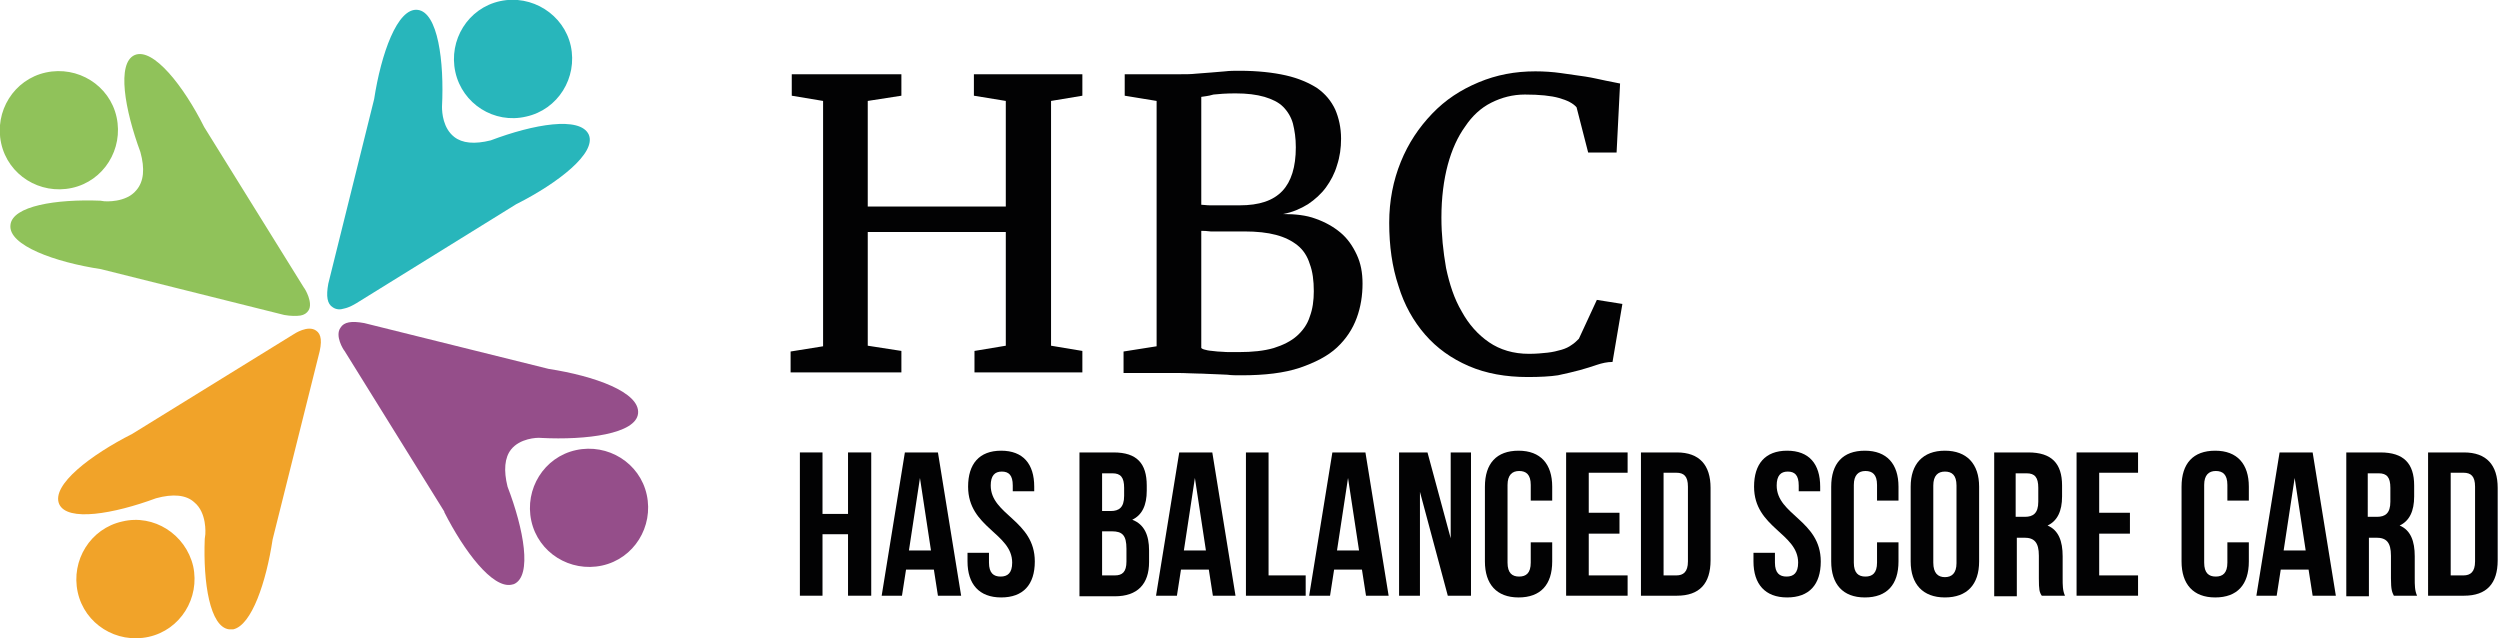 <?xml version="1.0" encoding="utf-8"?>
<!-- Generator: Adobe Illustrator 26.0.1, SVG Export Plug-In . SVG Version: 6.00 Build 0)  -->
<svg version="1.1" id="Ebene_1" xmlns="http://www.w3.org/2000/svg" xmlns:xlink="http://www.w3.org/1999/xlink" x="0px" y="0px"
	 viewBox="0 0 431 110" style="enable-background:new 0 0 431 110;" xml:space="preserve">
<style type="text/css">
	.st0{fill:#020203;}
	.st1{fill:#28B6BB;}
	.st2{fill:#954E8A;}
	.st3{fill:#F1A329;}
	.st4{fill:#90C25A;}
</style>
<g>
	<path class="st0" d="M136.3,64.3v-3.7l5.6-0.9V17.4l-5.4-0.9v-3.7h18.9v3.7l-5.8,0.9v18.2h23.8V17.4l-5.5-0.9v-3.7h18.7v3.7
		l-5.4,0.9v42.2l5.4,0.9v3.7h-18.6v-3.7l5.4-0.9V40h-23.8v19.6l5.8,0.9v3.7H136.3z"/>
	<path class="st0" d="M193.7,64.3v-3.7l5.7-0.9V17.4l-5.5-0.9v-3.7h9.4c1.1,0,2,0,2.9-0.1c0.9-0.1,1.7-0.1,2.6-0.2
		c0.8-0.1,1.6-0.1,2.4-0.2c0.8-0.1,1.6-0.1,2.5-0.1c3.1,0,5.8,0.3,8,0.8c2.2,0.5,4,1.3,5.4,2.2c1.4,1,2.4,2.2,3.1,3.7
		c0.6,1.4,1,3.1,1,5c0,1.6-0.2,3.1-0.7,4.6c-0.4,1.4-1.1,2.7-1.9,3.8c-0.8,1.1-1.9,2.1-3.1,2.9c-1.3,0.8-2.7,1.4-4.3,1.7
		c2.1,0,4,0.2,5.6,0.8c1.7,0.6,3.1,1.4,4.3,2.4c1.2,1,2.1,2.3,2.8,3.8s1,3.1,1,5c0,2-0.3,4-1,5.9c-0.7,1.9-1.8,3.6-3.4,5.1
		c-1.6,1.5-3.8,2.6-6.4,3.5c-2.7,0.9-6,1.3-10.1,1.3c-0.9,0-1.7,0-2.4-0.1c-0.7,0-1.5-0.1-2.3-0.1c-0.8,0-1.7-0.1-2.7-0.1
		c-1,0-2.2-0.1-3.5-0.1H193.7z M207.1,16.7v18.6c0.4,0,0.9,0.1,1.5,0.1c0.6,0,1.2,0,1.8,0c0.6,0,1.2,0,1.8,0c0.6,0,1.1,0,1.5,0
		c3.4,0,5.8-0.8,7.4-2.5c1.5-1.6,2.3-4.1,2.3-7.5c0-1.6-0.2-2.9-0.5-4.1c-0.3-1.1-0.9-2.1-1.7-2.9c-0.8-0.8-1.9-1.3-3.2-1.7
		c-1.4-0.4-3-0.6-5-0.6c-1.6,0-2.9,0.1-3.8,0.2C208.2,16.6,207.6,16.6,207.1,16.7z M207.1,39.8V60c0.2,0.2,0.6,0.3,1.1,0.4
		c0.5,0.1,1,0.1,1.7,0.2c0.6,0,1.2,0.1,1.9,0.1c0.7,0,1.3,0,1.8,0c2.3,0,4.3-0.2,6-0.7c1.6-0.5,3-1.2,4-2.1c1-0.9,1.8-2,2.2-3.3
		c0.5-1.3,0.7-2.8,0.7-4.4c0-1.8-0.2-3.4-0.7-4.7c-0.4-1.3-1.1-2.4-2.1-3.2c-1-0.8-2.2-1.4-3.7-1.8c-1.5-0.4-3.3-0.6-5.5-0.6
		c-0.6,0-1.2,0-1.9,0c-0.7,0-1.4,0-2,0c-0.7,0-1.3,0-1.9,0C208,39.8,207.5,39.8,207.1,39.8z"/>
	<path class="st0" d="M263.4,65c-3.8,0-7.2-0.6-10.2-1.9c-3-1.3-5.5-3.1-7.5-5.4c-2-2.3-3.6-5.1-4.6-8.4c-1.1-3.3-1.6-6.9-1.6-10.9
		c0-3.8,0.7-7.3,2-10.5c1.3-3.2,3.1-5.9,5.4-8.3s4.9-4.1,8-5.4c3.1-1.3,6.3-1.9,9.8-1.9c1.5,0,3,0.1,4.4,0.3
		c1.5,0.2,2.9,0.4,4.2,0.6c1.3,0.2,2.5,0.5,3.5,0.7c1.1,0.2,1.9,0.4,2.5,0.5l-0.6,11.9h-4.9l-2-7.8c-0.6-0.7-1.6-1.2-3-1.6
		c-1.4-0.4-3.4-0.6-5.9-0.6c-2.1,0-4,0.5-5.8,1.4c-1.8,0.9-3.3,2.3-4.5,4.1c-1.3,1.8-2.3,4-3,6.6c-0.7,2.6-1.1,5.7-1.1,9.1
		c0,3,0.3,5.8,0.8,8.7c0.6,2.8,1.4,5.3,2.7,7.5c1.2,2.2,2.8,4,4.7,5.3c1.9,1.3,4.2,2,6.9,2c1.2,0,2.3-0.1,3.2-0.2
		c0.9-0.1,1.7-0.3,2.4-0.5c0.7-0.2,1.3-0.5,1.7-0.8c0.5-0.3,0.9-0.7,1.3-1.1l3.1-6.7l4.4,0.7l-1.7,10c-0.9,0-1.8,0.2-2.7,0.5
		c-0.9,0.3-1.8,0.6-2.9,0.9c-1.1,0.3-2.4,0.6-3.8,0.9C267.3,64.9,265.5,65,263.4,65z"/>
</g>
<g>
	<path class="st1" d="M90.7,20.1c5.5-1.2,8.9-6.7,7.7-12.2C97.2,2.5,91.7-1,86.2,0.2s-8.9,6.7-7.7,12.2S85.2,21.4,90.7,20.1z"/>
	<path class="st1" d="M84.6,24.2c-2.8,0.7-4.9,0.5-6.3-0.6c-1.9-1.5-2.1-4.1-2.1-5.2c0.4-7.8-0.7-16.3-4.2-16.7
		c-3.5-0.4-6.3,7.6-7.5,15.4l-7.9,31.8c-0.4,2.2-0.2,3.5,0.8,4.1c0.6,0.4,1.3,0.4,1.9,0.2c1-0.2,1.9-0.8,2.1-0.9L89,35.2l0.2-0.1
		c6.9-3.5,13.7-8.7,12.3-11.9C100,20,92,21.4,84.6,24.2z"/>
</g>
<g>
	<path class="st2" d="M99.3,77.6c-5.5,1.2-8.9,6.7-7.7,12.2c1.2,5.5,6.7,8.9,12.2,7.7s8.9-6.7,7.7-12.2S104.8,76.4,99.3,77.6z"/>
	<path class="st2" d="M94.6,63.6l-31.8-7.9c-2.2-0.4-3.5-0.2-4.1,0.8c-1,1.4,0.5,3.8,0.7,4l17.2,27.7l0,0.1
		c3.4,6.7,8.3,13.2,11.6,12.5c0.1,0,0.3-0.1,0.4-0.1c3.2-1.4,1.7-9.5-1.1-16.8c-0.7-2.8-0.5-5,0.6-6.4c1.5-1.9,4.4-2.1,5.2-2
		c7.8,0.4,16.3-0.7,16.7-4.2C110.4,67.6,102.4,64.8,94.6,63.6z"/>
</g>
<g>
	<path class="st3" d="M21.1,89.9c-5.5,1.2-8.9,6.7-7.7,12.2s6.7,8.9,12.2,7.7s8.9-6.7,7.7-12.2C32,92.1,26.5,88.6,21.1,89.9z"/>
	<path class="st3" d="M54.5,57c-1.4-1-3.7,0.5-4,0.7L22.8,74.8c-7.1,3.6-14,8.8-12.6,12.1c1.4,3.1,9.4,1.7,16.7-1
		c2.9-0.8,5.2-0.6,6.6,0.7c2.2,1.8,1.9,5.4,1.9,5.5l-0.1,0.8l0,0c-0.3,7.6,0.9,15.2,4.2,15.6c0.2,0,0.5,0,0.7,0
		c3.2-0.7,5.7-8.2,6.8-15.5l7.9-31.6C55.6,58.9,55.4,57.6,54.5,57z"/>
</g>
<g>
	<path class="st4" d="M12.4,32.4c5.5-1.2,8.9-6.7,7.7-12.2c-1.2-5.5-6.7-8.9-12.2-7.7S-1,19.2,0.2,24.7S6.9,33.6,12.4,32.4z"/>
	<path class="st4" d="M52.4,49.6L35.2,21.9l0,0c-3.5-7-8.8-13.8-12-12.4c-3.1,1.4-1.7,9.4,1,16.7c0.8,2.9,0.6,5.1-0.7,6.6
		c-1.8,2.2-5.4,1.9-5.5,1.9l-0.7-0.1l0,0c-7.6-0.3-15.2,0.9-15.5,4.2c-0.4,3.5,7.7,6.4,15.6,7.6l31.6,7.9c1.1,0.2,2.1,0.2,2.8,0.1
		c0.6-0.1,1.1-0.4,1.4-0.9C54,52.2,52.6,49.8,52.4,49.6z"/>
</g>
<g>
	<path class="st0" d="M137.9,102.7V78h3.9v10.6h4.4V78h4v24.7h-4V92.1h-4.4v10.6H137.9z"/>
	<path class="st0" d="M161.7,102.7l-0.7-4.5h-4.8l-0.7,4.5H152l4-24.7h5.7l4,24.7H161.7z M160.5,94.9l-1.9-12.5l-1.9,12.5H160.5z"/>
	<path class="st0" d="M172.6,77.7c3.8,0,5.7,2.3,5.7,6.2v0.8h-3.7v-1c0-1.8-0.7-2.4-1.9-2.4c-1.2,0-1.9,0.7-1.9,2.4
		c0,5.1,7.6,6,7.6,13.1c0,4-2,6.2-5.8,6.2s-5.8-2.3-5.8-6.2v-1.5h3.7V97c0,1.8,0.8,2.4,2,2.4c1.2,0,2-0.6,2-2.4
		c0-5.1-7.6-6-7.6-13.1C166.9,80,168.8,77.7,172.6,77.7z"/>
	<path class="st0" d="M197.7,83.7v0.9c0,2.5-0.8,4.2-2.5,5c2.1,0.8,2.9,2.7,2.9,5.3v2c0,3.8-2,5.9-5.9,5.9h-6.1V78h5.9
		C196,78,197.7,79.9,197.7,83.7z M190,88.1h1.5c1.4,0,2.3-0.6,2.3-2.6v-1.4c0-1.8-0.6-2.5-2-2.5H190V88.1z M190,99.2h2.2
		c1.3,0,2-0.6,2-2.4v-2.2c0-2.3-0.7-3-2.5-3H190V99.2z"/>
	<path class="st0" d="M209.1,102.7l-0.7-4.5h-4.8l-0.7,4.5h-3.6l4-24.7h5.7l4,24.7H209.1z M207.9,94.9L206,82.4l-1.9,12.5H207.9z"/>
	<path class="st0" d="M218.7,78v21.2h6.4v3.5h-10.3V78H218.7z"/>
	<path class="st0" d="M235.5,102.7l-0.7-4.5H230l-0.7,4.5h-3.6l4-24.7h5.7l4,24.7H235.5z M234.3,94.9l-1.9-12.5l-1.9,12.5H234.3z"/>
	<path class="st0" d="M244.7,102.7h-3.5V78h4.9l4,14.8V78h3.5v24.7h-4l-4.8-17.9V102.7z"/>
	<path class="st0" d="M267.6,96.8c0,4-2,6.2-5.8,6.2c-3.8,0-5.8-2.3-5.8-6.2V83.9c0-4,2-6.2,5.8-6.2c3.8,0,5.8,2.3,5.8,6.2v2.4h-3.7
		v-2.7c0-1.8-0.8-2.4-2-2.4c-1.2,0-2,0.7-2,2.4V97c0,1.8,0.8,2.4,2,2.4c1.2,0,2-0.6,2-2.4v-3.5h3.7V96.8z"/>
	<path class="st0" d="M279.2,88.4V92h-5.3v7.2h6.7v3.5h-10.6V78h10.6v3.5h-6.7v6.9H279.2z"/>
	<path class="st0" d="M289.1,78c3.9,0,5.8,2.2,5.8,6.1v12.5c0,4-1.9,6.1-5.8,6.1h-6.2V78H289.1z M286.8,99.2h2.2c1.2,0,2-0.6,2-2.4
		V83.9c0-1.8-0.7-2.4-2-2.4h-2.2V99.2z"/>
	<path class="st0" d="M308.1,77.7c3.8,0,5.7,2.3,5.7,6.2v0.8h-3.7v-1c0-1.8-0.7-2.4-1.9-2.4c-1.2,0-1.9,0.7-1.9,2.4
		c0,5.1,7.6,6,7.6,13.1c0,4-2,6.2-5.8,6.2s-5.8-2.3-5.8-6.2v-1.5h3.7V97c0,1.8,0.8,2.4,2,2.4c1.2,0,2-0.6,2-2.4
		c0-5.1-7.6-6-7.6-13.1C302.4,80,304.3,77.7,308.1,77.7z"/>
	<path class="st0" d="M327.3,96.8c0,4-2,6.2-5.8,6.2c-3.8,0-5.8-2.3-5.8-6.2V83.9c0-4,2-6.2,5.8-6.2c3.8,0,5.8,2.3,5.8,6.2v2.4h-3.7
		v-2.7c0-1.8-0.8-2.4-2-2.4c-1.2,0-2,0.7-2,2.4V97c0,1.8,0.8,2.4,2,2.4c1.2,0,2-0.6,2-2.4v-3.5h3.7V96.8z"/>
	<path class="st0" d="M335.3,77.7c3.8,0,5.9,2.3,5.9,6.2v12.9c0,4-2.1,6.2-5.9,6.2c-3.8,0-5.9-2.3-5.9-6.2V83.9
		C329.4,80,331.5,77.7,335.3,77.7z M335.3,99.5c1.2,0,2-0.7,2-2.4V83.7c0-1.8-0.8-2.4-2-2.4c-1.2,0-2,0.7-2,2.4V97
		C333.3,98.8,334.1,99.5,335.3,99.5z"/>
	<path class="st0" d="M351.5,99.7v-3.9c0-2.3-0.8-3.1-2.5-3.1h-1.3v10.1h-3.9V78h5.9c4,0,5.8,1.9,5.8,5.7v1.9c0,2.5-0.8,4.2-2.5,5
		c1.9,0.8,2.6,2.7,2.6,5.3v3.8c0,1.2,0,2.1,0.4,3h-4C351.6,102.1,351.5,101.7,351.5,99.7z M347.6,89.1h1.5c1.4,0,2.3-0.6,2.3-2.6
		v-2.4c0-1.8-0.6-2.5-2-2.5h-1.9V89.1z"/>
	<path class="st0" d="M367.2,88.4V92h-5.3v7.2h6.7v3.5h-10.6V78h10.6v3.5h-6.7v6.9H367.2z"/>
	<path class="st0" d="M387.7,96.8c0,4-2,6.2-5.8,6.2c-3.8,0-5.8-2.3-5.8-6.2V83.9c0-4,2-6.2,5.8-6.2c3.8,0,5.8,2.3,5.8,6.2v2.4H384
		v-2.7c0-1.8-0.8-2.4-2-2.4c-1.2,0-2,0.7-2,2.4V97c0,1.8,0.8,2.4,2,2.4c1.2,0,2-0.6,2-2.4v-3.5h3.7V96.8z"/>
	<path class="st0" d="M398.7,102.7l-0.7-4.5h-4.8l-0.7,4.5H389l4-24.7h5.7l4,24.7H398.7z M397.5,94.9l-1.9-12.5l-1.9,12.5H397.5z"/>
	<path class="st0" d="M412.2,99.7v-3.9c0-2.3-0.8-3.1-2.5-3.1h-1.3v10.1h-3.9V78h5.9c4,0,5.8,1.9,5.8,5.7v1.9c0,2.5-0.8,4.2-2.5,5
		c1.9,0.8,2.6,2.7,2.6,5.3v3.8c0,1.2,0,2.1,0.4,3h-4C412.4,102.1,412.2,101.7,412.2,99.7z M408.3,89.1h1.5c1.4,0,2.3-0.6,2.3-2.6
		v-2.4c0-1.8-0.6-2.5-2-2.5h-1.9V89.1z"/>
	<path class="st0" d="M424.8,78c3.9,0,5.8,2.2,5.8,6.1v12.5c0,4-1.9,6.1-5.8,6.1h-6.2V78H424.8z M422.5,99.2h2.2c1.2,0,2-0.6,2-2.4
		V83.9c0-1.8-0.7-2.4-2-2.4h-2.2V99.2z"/>
</g>
</svg>
